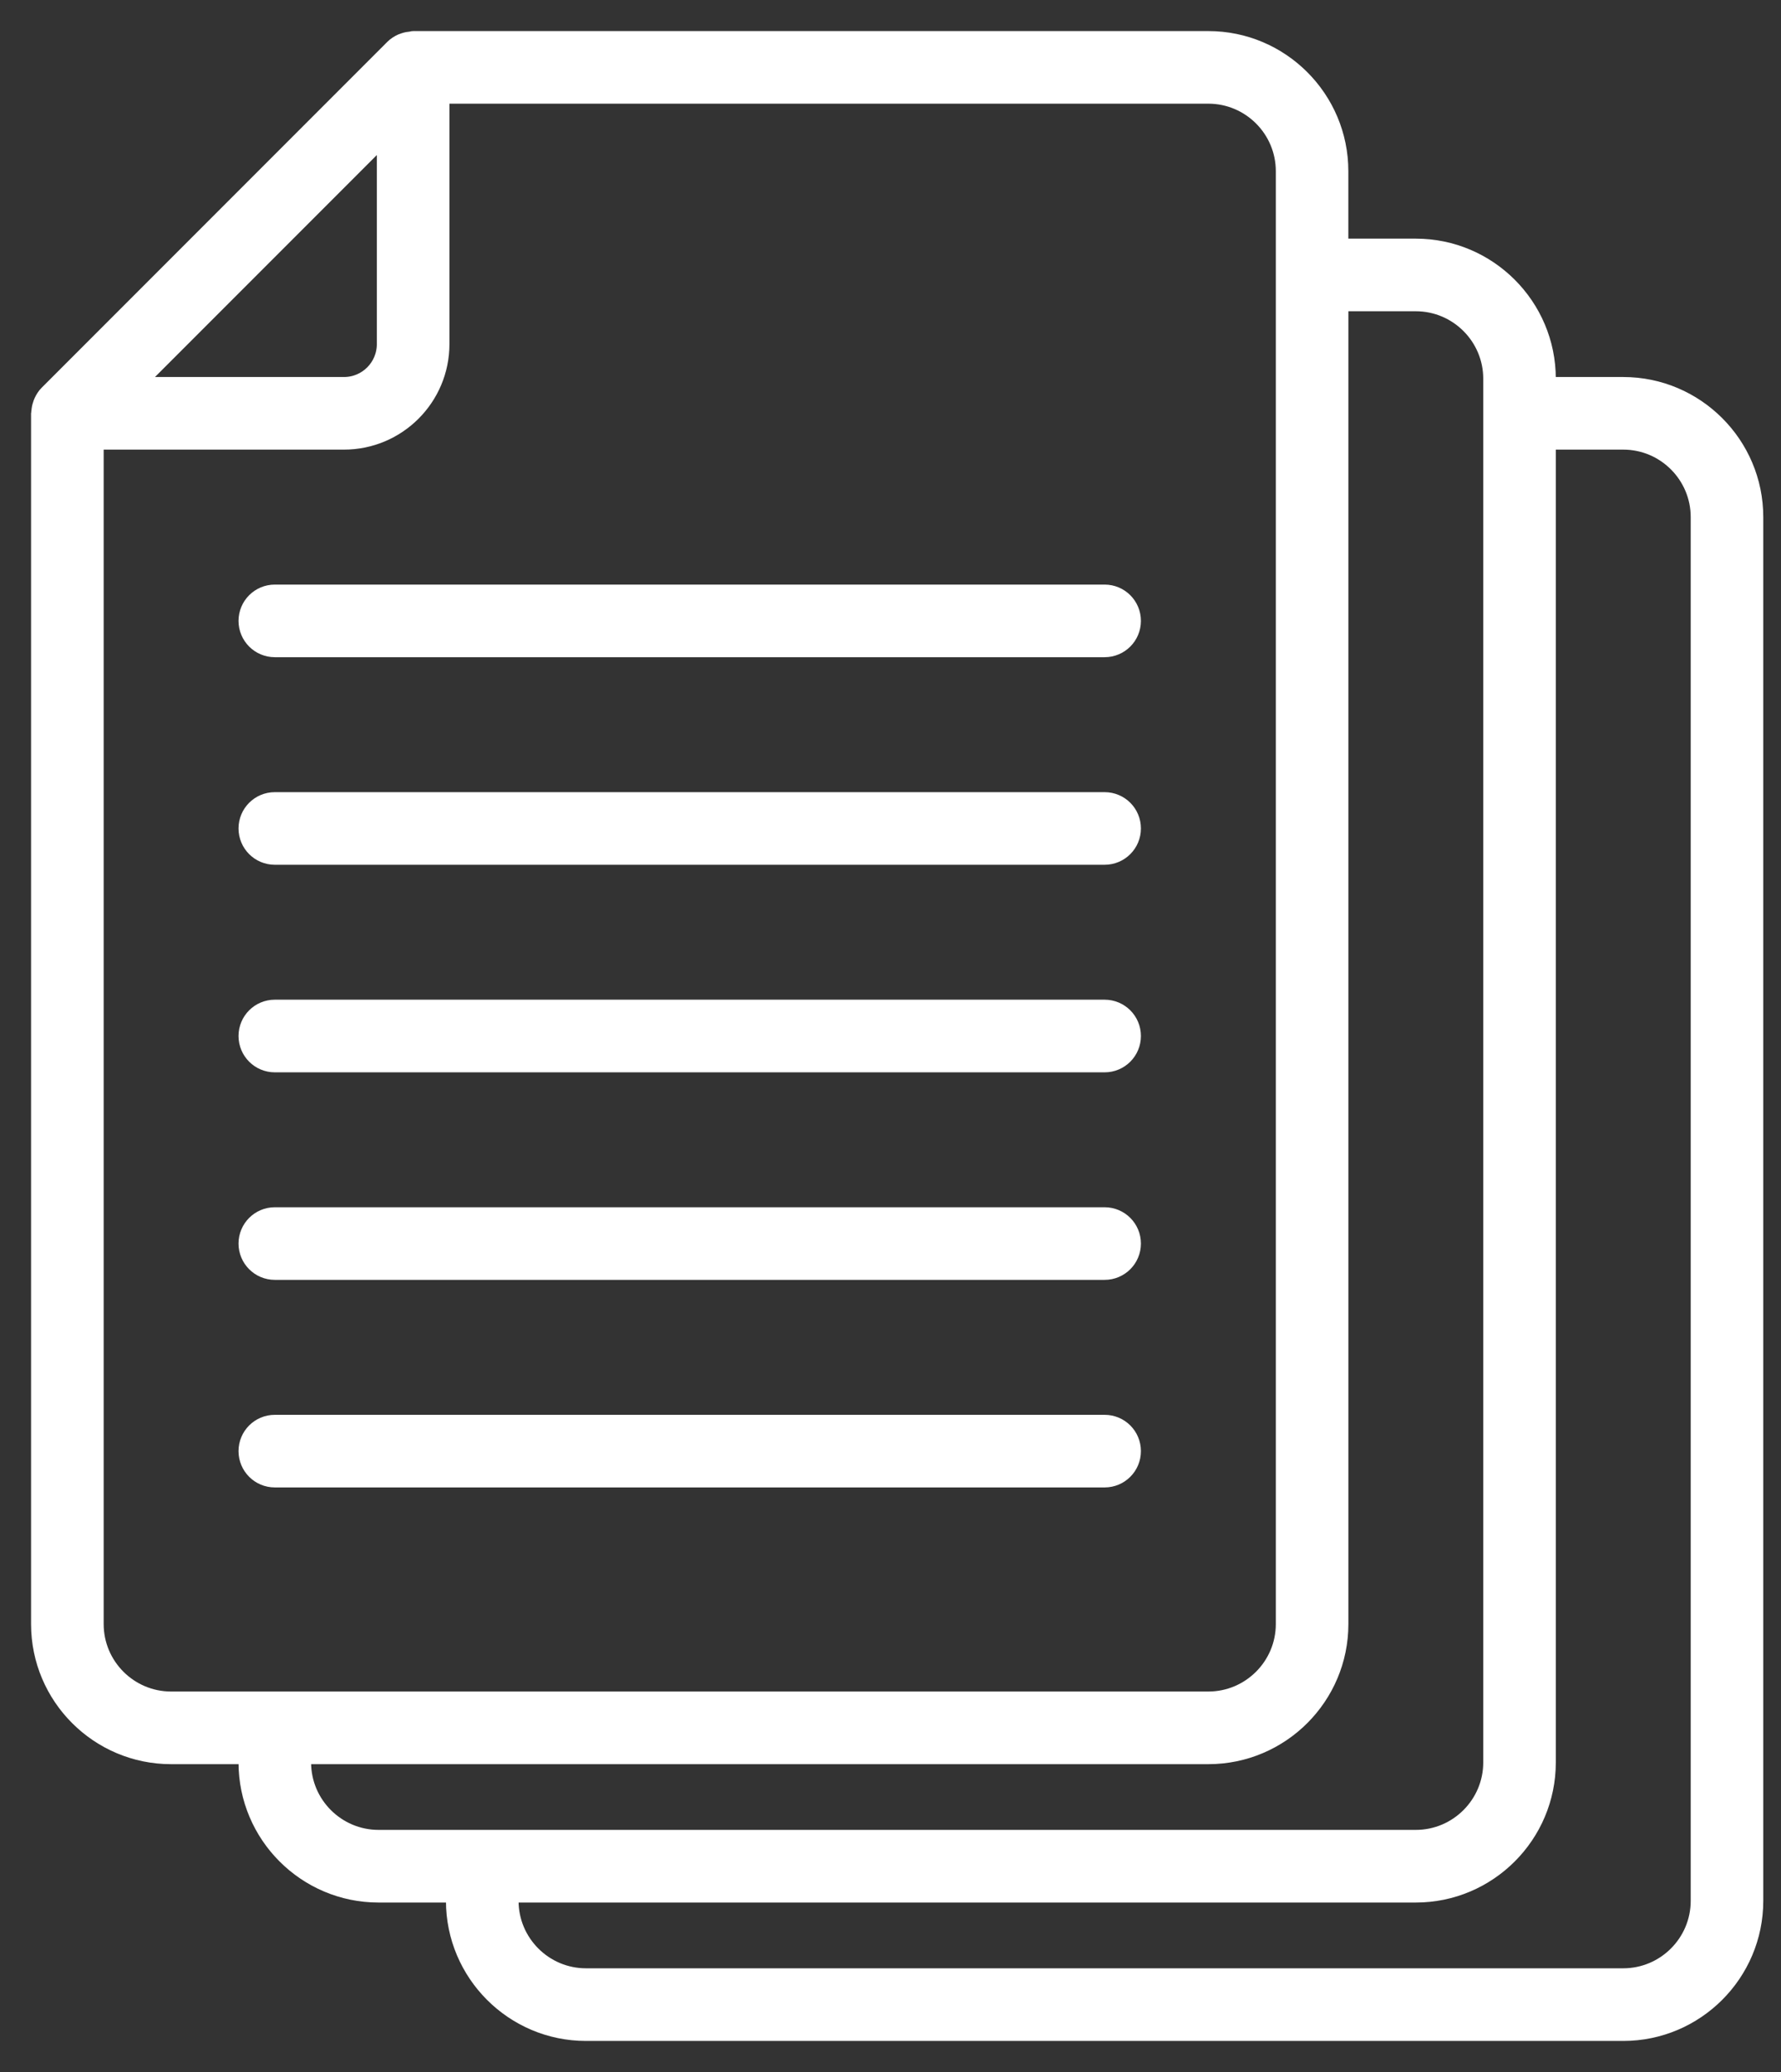 <svg width="43" height="50" viewBox="0 0 43 50" fill="none" xmlns="http://www.w3.org/2000/svg">
<rect x="0" y="0" width="43" height="50" fill="#333333" stroke="none"/>
<path d="M39.191 9.348H37.313V9.14C37.313 7.414 35.909 6.009 34.183 6.009H32.304V4.131C32.304 2.405 30.9 1 29.174 1H9.974C9.959 1 9.947 1.007 9.934 1.009C9.88 1.013 9.826 1.023 9.774 1.04C9.753 1.046 9.734 1.053 9.715 1.061C9.648 1.092 9.586 1.13 9.531 1.184L1.184 9.532C1.129 9.586 1.092 9.649 1.061 9.716C1.052 9.734 1.046 9.753 1.04 9.774C1.021 9.826 1.01 9.88 1.008 9.935C1.008 9.947 1 9.96 1 9.974V39.192C1 40.918 2.405 42.322 4.13 42.322H6.009V42.531C6.009 44.257 7.413 45.661 9.139 45.661H11.017V45.87C11.017 47.596 12.422 49.001 14.148 49.001H39.191C40.917 49.001 42.322 47.596 42.322 45.87V12.479C42.322 10.753 40.917 9.348 39.191 9.348ZM9.348 3.138V8.305C9.348 8.881 8.881 9.348 8.305 9.348H3.138L9.348 3.138ZM2.253 39.191V10.6H8.305C9.572 10.6 10.601 9.571 10.601 8.304V2.252H29.174C30.21 2.252 31.053 3.095 31.053 4.131V39.191C31.053 40.226 30.21 41.069 29.174 41.069H4.131C3.096 41.069 2.253 40.227 2.253 39.191ZM7.261 42.531V42.322H29.174C30.901 42.322 32.305 40.917 32.305 39.191V7.261H34.183C35.218 7.261 36.061 8.104 36.061 9.139V42.53C36.061 43.565 35.218 44.408 34.183 44.408H9.14C8.105 44.408 7.261 43.566 7.261 42.531ZM41.07 45.87C41.07 46.905 40.227 47.748 39.191 47.748H14.148C13.113 47.748 12.27 46.905 12.27 45.87V45.661H34.183C35.909 45.661 37.313 44.256 37.313 42.531V10.6H39.192C40.227 10.6 41.07 11.443 41.07 12.478L41.07 45.87ZM6.009 14.983C6.009 14.637 6.289 14.357 6.635 14.357H26.67C27.016 14.357 27.296 14.637 27.296 14.983C27.296 15.329 27.016 15.609 26.67 15.609H6.635C6.289 15.609 6.009 15.329 6.009 14.983ZM6.009 19.992C6.009 19.645 6.289 19.366 6.635 19.366H26.67C27.016 19.366 27.296 19.645 27.296 19.992C27.296 20.338 27.016 20.618 26.67 20.618H6.635C6.289 20.618 6.009 20.338 6.009 19.992ZM6.009 25C6.009 24.654 6.289 24.374 6.635 24.374H26.67C27.016 24.374 27.296 24.654 27.296 25C27.296 25.347 27.016 25.627 26.67 25.627H6.635C6.289 25.627 6.009 25.347 6.009 25ZM6.009 30.009C6.009 29.663 6.289 29.383 6.635 29.383H26.67C27.016 29.383 27.296 29.663 27.296 30.009C27.296 30.355 27.016 30.635 26.67 30.635H6.635C6.289 30.635 6.009 30.355 6.009 30.009ZM6.635 35.644C6.289 35.644 6.009 35.364 6.009 35.018C6.009 34.671 6.289 34.392 6.635 34.392H26.67C27.016 34.392 27.296 34.671 27.296 35.018C27.296 35.364 27.016 35.644 26.67 35.644H6.635Z" fill="white" stroke="white" stroke-width="0.5"/>
</svg>
